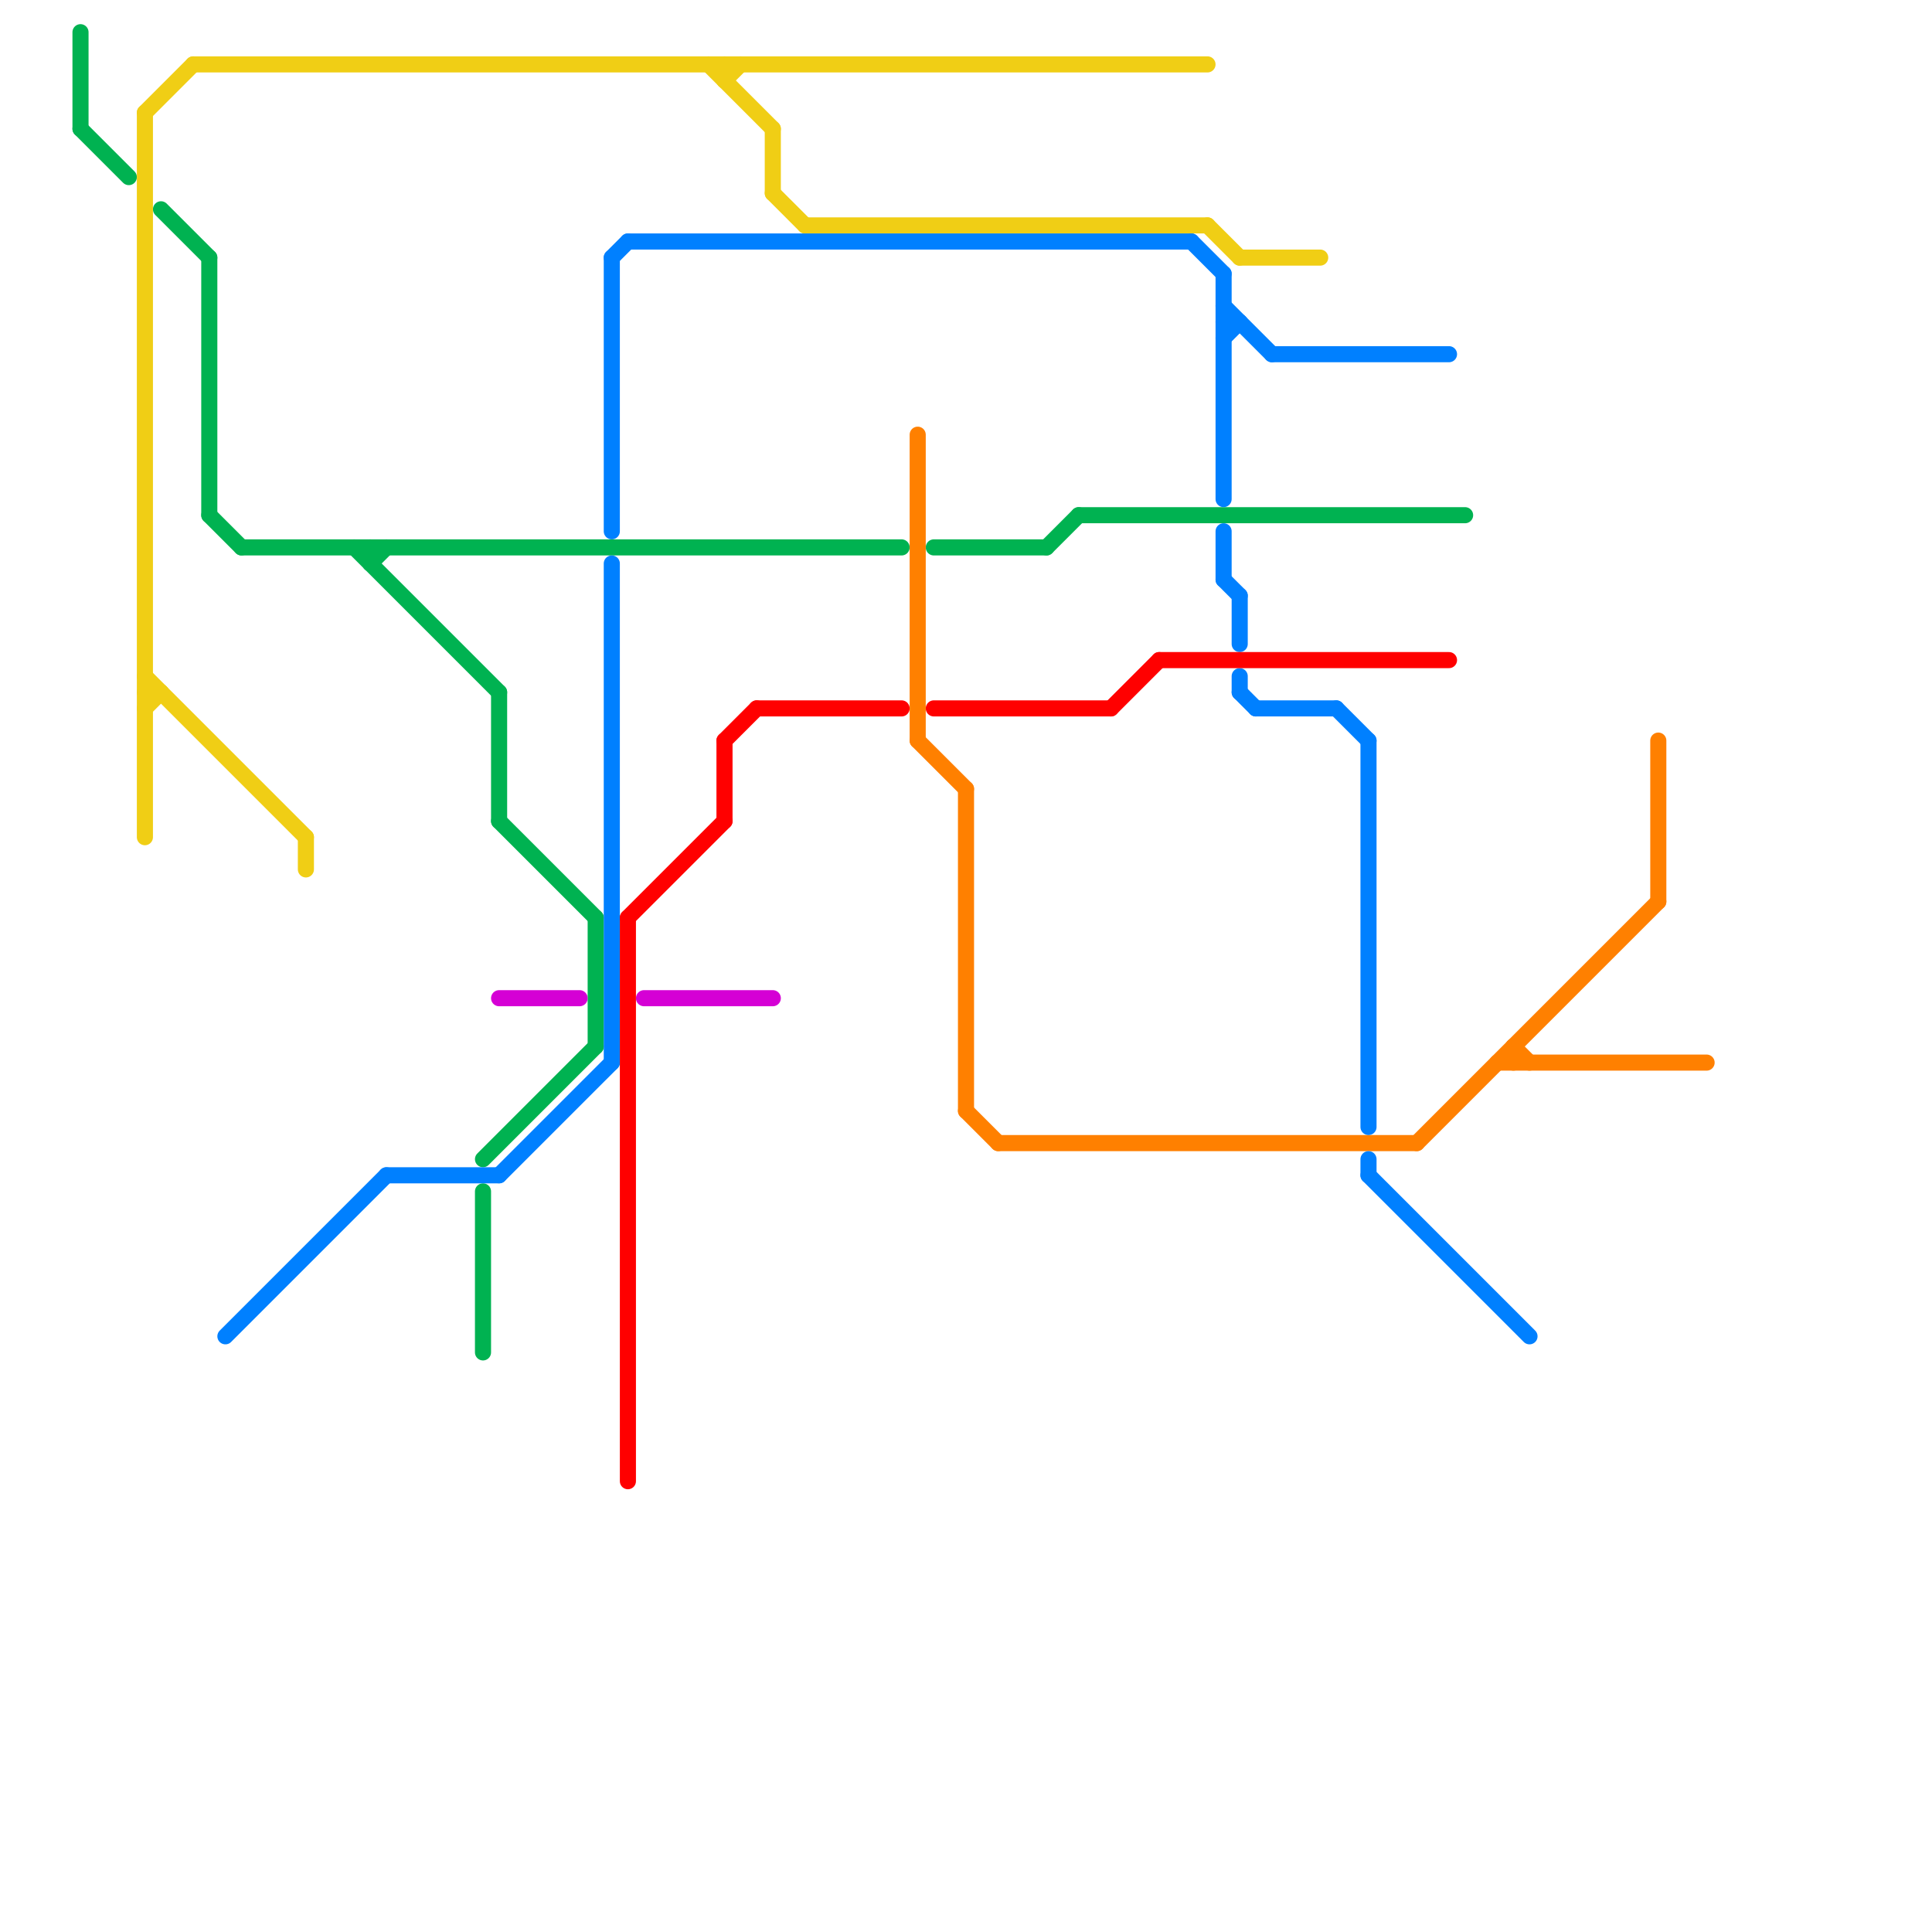 
<svg version="1.1" xmlns="http://www.w3.org/2000/svg" viewBox="0 0 120 120">
<style>line { stroke-width: 1; fill: none; stroke-linecap: round; stroke-linejoin: round; } .c0 { stroke: #00b251 } .c1 { stroke: #f0ce15 } .c2 { stroke: #ff8000 } .c3 { stroke: #0080ff } .c4 { stroke: #d500d5 } .c5 { stroke: #ff0000 }</style><line class="c0" x1="10" y1="13" x2="13" y2="16"/><line class="c0" x1="30" y1="74" x2="30" y2="84"/><line class="c0" x1="67" y1="32" x2="91" y2="32"/><line class="c0" x1="13" y1="16" x2="13" y2="32"/><line class="c0" x1="23" y1="35" x2="24" y2="34"/><line class="c0" x1="22" y1="34" x2="31" y2="43"/><line class="c0" x1="37" y1="57" x2="37" y2="65"/><line class="c0" x1="58" y1="34" x2="65" y2="34"/><line class="c0" x1="30" y1="72" x2="37" y2="65"/><line class="c0" x1="31" y1="51" x2="37" y2="57"/><line class="c0" x1="13" y1="32" x2="15" y2="34"/><line class="c0" x1="65" y1="34" x2="67" y2="32"/><line class="c0" x1="5" y1="8" x2="8" y2="11"/><line class="c0" x1="15" y1="34" x2="56" y2="34"/><line class="c0" x1="5" y1="2" x2="5" y2="8"/><line class="c0" x1="23" y1="34" x2="23" y2="35"/><line class="c0" x1="31" y1="43" x2="31" y2="51"/><line class="c1" x1="9" y1="7" x2="9" y2="52"/><line class="c1" x1="9" y1="7" x2="12" y2="4"/><line class="c1" x1="19" y1="52" x2="19" y2="54"/><line class="c1" x1="48" y1="8" x2="48" y2="12"/><line class="c1" x1="12" y1="4" x2="75" y2="4"/><line class="c1" x1="9" y1="42" x2="19" y2="52"/><line class="c1" x1="9" y1="44" x2="10" y2="43"/><line class="c1" x1="48" y1="12" x2="50" y2="14"/><line class="c1" x1="77" y1="16" x2="82" y2="16"/><line class="c1" x1="75" y1="14" x2="77" y2="16"/><line class="c1" x1="9" y1="43" x2="10" y2="43"/><line class="c1" x1="50" y1="14" x2="75" y2="14"/><line class="c1" x1="45" y1="5" x2="46" y2="4"/><line class="c1" x1="44" y1="4" x2="48" y2="8"/><line class="c1" x1="45" y1="4" x2="45" y2="5"/><line class="c2" x1="60" y1="49" x2="60" y2="69"/><line class="c2" x1="93" y1="66" x2="106" y2="66"/><line class="c2" x1="57" y1="27" x2="57" y2="46"/><line class="c2" x1="60" y1="69" x2="62" y2="71"/><line class="c2" x1="57" y1="46" x2="60" y2="49"/><line class="c2" x1="94" y1="65" x2="95" y2="66"/><line class="c2" x1="88" y1="71" x2="103" y2="56"/><line class="c2" x1="94" y1="65" x2="94" y2="66"/><line class="c2" x1="62" y1="71" x2="88" y2="71"/><line class="c2" x1="103" y1="46" x2="103" y2="56"/><line class="c3" x1="77" y1="43" x2="78" y2="44"/><line class="c3" x1="77" y1="37" x2="77" y2="40"/><line class="c3" x1="38" y1="35" x2="38" y2="66"/><line class="c3" x1="74" y1="15" x2="76" y2="17"/><line class="c3" x1="76" y1="36" x2="77" y2="37"/><line class="c3" x1="85" y1="46" x2="85" y2="70"/><line class="c3" x1="14" y1="83" x2="24" y2="73"/><line class="c3" x1="31" y1="73" x2="38" y2="66"/><line class="c3" x1="78" y1="44" x2="83" y2="44"/><line class="c3" x1="38" y1="16" x2="39" y2="15"/><line class="c3" x1="83" y1="44" x2="85" y2="46"/><line class="c3" x1="85" y1="73" x2="95" y2="83"/><line class="c3" x1="76" y1="20" x2="77" y2="20"/><line class="c3" x1="85" y1="72" x2="85" y2="73"/><line class="c3" x1="76" y1="21" x2="77" y2="20"/><line class="c3" x1="79" y1="22" x2="90" y2="22"/><line class="c3" x1="76" y1="17" x2="76" y2="31"/><line class="c3" x1="39" y1="15" x2="74" y2="15"/><line class="c3" x1="76" y1="33" x2="76" y2="36"/><line class="c3" x1="76" y1="19" x2="79" y2="22"/><line class="c3" x1="24" y1="73" x2="31" y2="73"/><line class="c3" x1="77" y1="42" x2="77" y2="43"/><line class="c3" x1="38" y1="16" x2="38" y2="33"/><line class="c4" x1="31" y1="62" x2="36" y2="62"/><line class="c4" x1="40" y1="62" x2="48" y2="62"/><line class="c5" x1="58" y1="44" x2="69" y2="44"/><line class="c5" x1="72" y1="41" x2="90" y2="41"/><line class="c5" x1="45" y1="46" x2="47" y2="44"/><line class="c5" x1="39" y1="57" x2="45" y2="51"/><line class="c5" x1="45" y1="46" x2="45" y2="51"/><line class="c5" x1="39" y1="57" x2="39" y2="92"/><line class="c5" x1="69" y1="44" x2="72" y2="41"/><line class="c5" x1="47" y1="44" x2="56" y2="44"/>
</svg>

